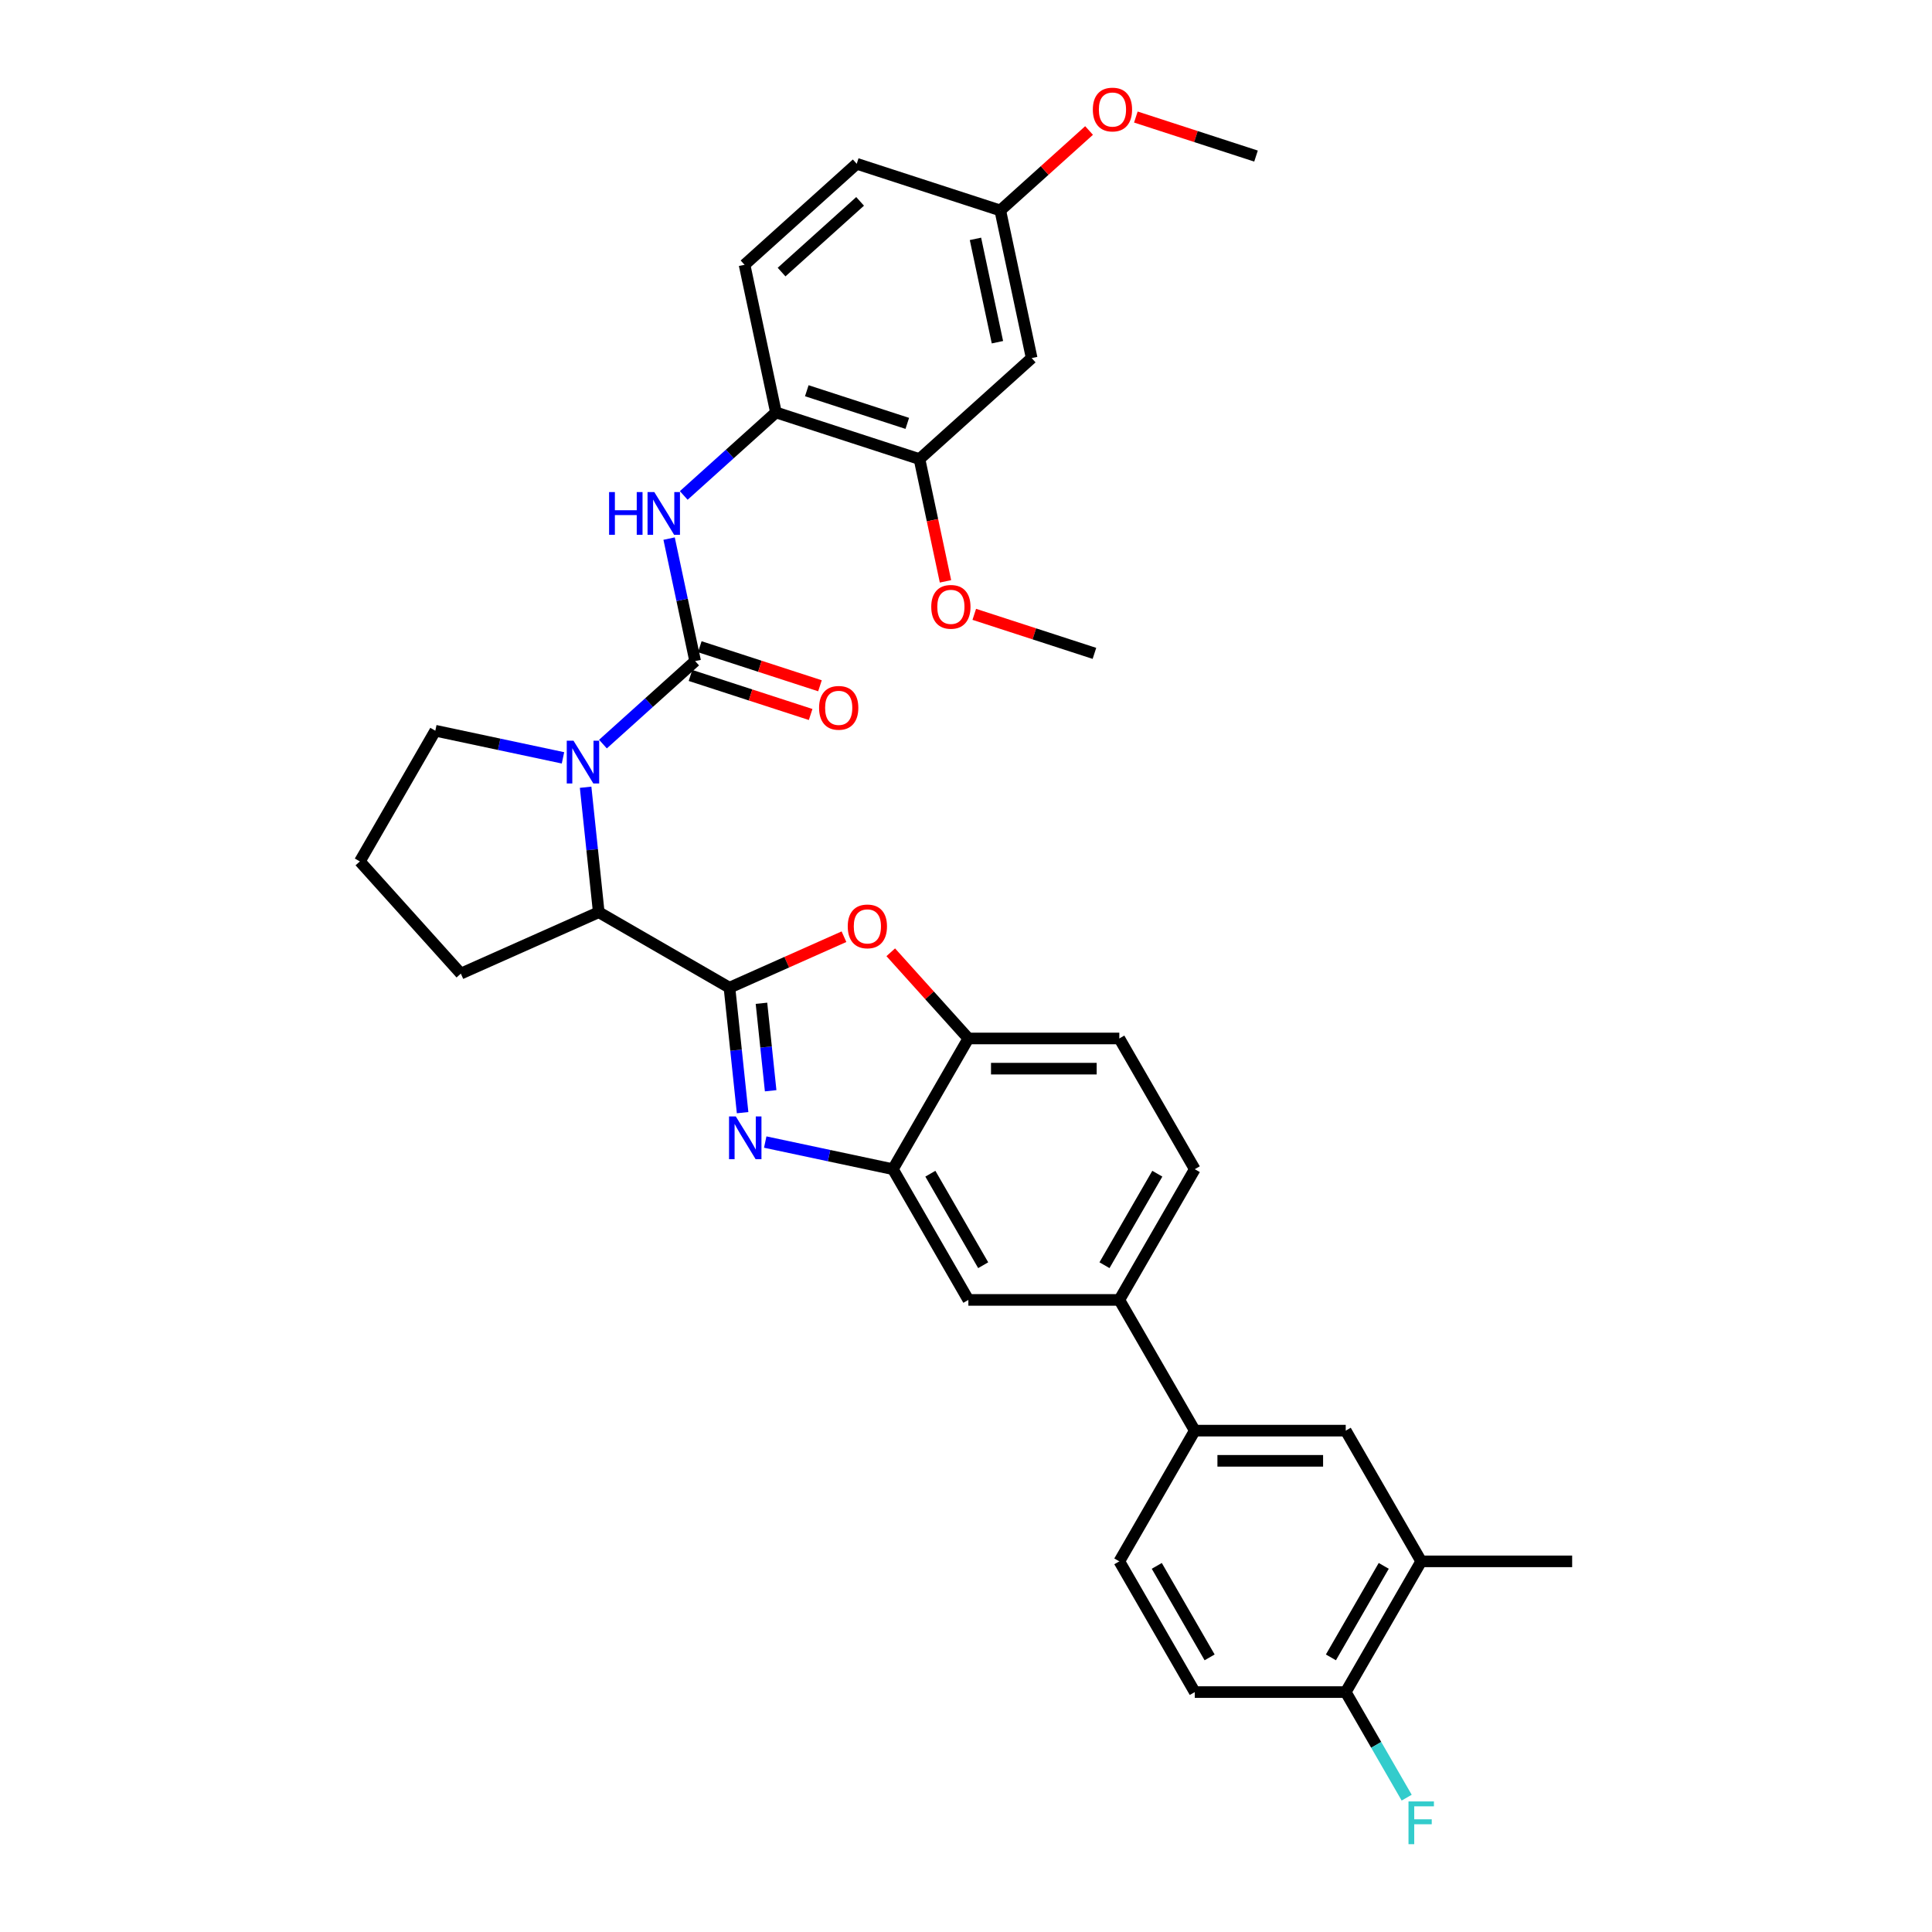 <?xml version='1.0' encoding='iso-8859-1'?>
<svg version='1.1' baseProfile='full'
              xmlns='http://www.w3.org/2000/svg'
                      xmlns:rdkit='http://www.rdkit.org/xml'
                      xmlns:xlink='http://www.w3.org/1999/xlink'
                  xml:space='preserve'
width='1000px' height='1000px' viewBox='0 0 1000 1000'>
<!-- END OF HEADER -->
<rect style='opacity:1.0;fill:#FFFFFF;stroke:none' width='1000' height='1000' x='0' y='0'> </rect>
<path class='bond-0' d='M 475.928,237.623 L 401.622,213.479' style='fill:none;fill-rule:evenodd;stroke:#000000;stroke-width:6px;stroke-linecap:butt;stroke-linejoin:miter;stroke-opacity:1' />
<path class='bond-0' d='M 469.611,219.14 L 417.597,202.24' style='fill:none;fill-rule:evenodd;stroke:#000000;stroke-width:6px;stroke-linecap:butt;stroke-linejoin:miter;stroke-opacity:1' />
<path class='bond-1' d='M 475.928,237.623 L 533.989,185.344' style='fill:none;fill-rule:evenodd;stroke:#000000;stroke-width:6px;stroke-linecap:butt;stroke-linejoin:miter;stroke-opacity:1' />
<path class='bond-2' d='M 475.928,237.623 L 482.653,269.263' style='fill:none;fill-rule:evenodd;stroke:#000000;stroke-width:6px;stroke-linecap:butt;stroke-linejoin:miter;stroke-opacity:1' />
<path class='bond-2' d='M 482.653,269.263 L 489.379,300.904' style='fill:none;fill-rule:evenodd;stroke:#FF0000;stroke-width:6px;stroke-linecap:butt;stroke-linejoin:miter;stroke-opacity:1' />
<path class='bond-3' d='M 303.111,407.476 L 306.51,439.818' style='fill:none;fill-rule:evenodd;stroke:#0000FF;stroke-width:6px;stroke-linecap:butt;stroke-linejoin:miter;stroke-opacity:1' />
<path class='bond-3' d='M 306.51,439.818 L 309.91,472.161' style='fill:none;fill-rule:evenodd;stroke:#000000;stroke-width:6px;stroke-linecap:butt;stroke-linejoin:miter;stroke-opacity:1' />
<path class='bond-4' d='M 312.087,385.145 L 335.946,363.663' style='fill:none;fill-rule:evenodd;stroke:#0000FF;stroke-width:6px;stroke-linecap:butt;stroke-linejoin:miter;stroke-opacity:1' />
<path class='bond-4' d='M 335.946,363.663 L 359.805,342.18' style='fill:none;fill-rule:evenodd;stroke:#000000;stroke-width:6px;stroke-linecap:butt;stroke-linejoin:miter;stroke-opacity:1' />
<path class='bond-5' d='M 291.399,392.261 L 258.36,385.238' style='fill:none;fill-rule:evenodd;stroke:#0000FF;stroke-width:6px;stroke-linecap:butt;stroke-linejoin:miter;stroke-opacity:1' />
<path class='bond-5' d='M 258.36,385.238 L 225.321,378.215' style='fill:none;fill-rule:evenodd;stroke:#000000;stroke-width:6px;stroke-linecap:butt;stroke-linejoin:miter;stroke-opacity:1' />
<path class='bond-6' d='M 359.805,342.18 L 353.066,310.478' style='fill:none;fill-rule:evenodd;stroke:#000000;stroke-width:6px;stroke-linecap:butt;stroke-linejoin:miter;stroke-opacity:1' />
<path class='bond-6' d='M 353.066,310.478 L 346.327,278.775' style='fill:none;fill-rule:evenodd;stroke:#0000FF;stroke-width:6px;stroke-linecap:butt;stroke-linejoin:miter;stroke-opacity:1' />
<path class='bond-7' d='M 357.39,349.611 L 388.488,359.715' style='fill:none;fill-rule:evenodd;stroke:#000000;stroke-width:6px;stroke-linecap:butt;stroke-linejoin:miter;stroke-opacity:1' />
<path class='bond-7' d='M 388.488,359.715 L 419.586,369.82' style='fill:none;fill-rule:evenodd;stroke:#FF0000;stroke-width:6px;stroke-linecap:butt;stroke-linejoin:miter;stroke-opacity:1' />
<path class='bond-7' d='M 362.219,334.75 L 393.317,344.854' style='fill:none;fill-rule:evenodd;stroke:#000000;stroke-width:6px;stroke-linecap:butt;stroke-linejoin:miter;stroke-opacity:1' />
<path class='bond-7' d='M 393.317,344.854 L 424.414,354.958' style='fill:none;fill-rule:evenodd;stroke:#FF0000;stroke-width:6px;stroke-linecap:butt;stroke-linejoin:miter;stroke-opacity:1' />
<path class='bond-8' d='M 353.905,256.444 L 377.764,234.962' style='fill:none;fill-rule:evenodd;stroke:#0000FF;stroke-width:6px;stroke-linecap:butt;stroke-linejoin:miter;stroke-opacity:1' />
<path class='bond-8' d='M 377.764,234.962 L 401.622,213.479' style='fill:none;fill-rule:evenodd;stroke:#000000;stroke-width:6px;stroke-linecap:butt;stroke-linejoin:miter;stroke-opacity:1' />
<path class='bond-9' d='M 533.989,185.344 L 517.745,108.922' style='fill:none;fill-rule:evenodd;stroke:#000000;stroke-width:6px;stroke-linecap:butt;stroke-linejoin:miter;stroke-opacity:1' />
<path class='bond-9' d='M 516.268,177.129 L 504.897,123.634' style='fill:none;fill-rule:evenodd;stroke:#000000;stroke-width:6px;stroke-linecap:butt;stroke-linejoin:miter;stroke-opacity:1' />
<path class='bond-10' d='M 401.622,213.479 L 385.378,137.057' style='fill:none;fill-rule:evenodd;stroke:#000000;stroke-width:6px;stroke-linecap:butt;stroke-linejoin:miter;stroke-opacity:1' />
<path class='bond-11' d='M 618.42,605.171 L 579.355,672.834' style='fill:none;fill-rule:evenodd;stroke:#000000;stroke-width:6px;stroke-linecap:butt;stroke-linejoin:miter;stroke-opacity:1' />
<path class='bond-11' d='M 599.028,607.508 L 571.683,654.871' style='fill:none;fill-rule:evenodd;stroke:#000000;stroke-width:6px;stroke-linecap:butt;stroke-linejoin:miter;stroke-opacity:1' />
<path class='bond-12' d='M 618.42,605.171 L 579.355,537.509' style='fill:none;fill-rule:evenodd;stroke:#000000;stroke-width:6px;stroke-linecap:butt;stroke-linejoin:miter;stroke-opacity:1' />
<path class='bond-13' d='M 579.355,672.834 L 501.226,672.834' style='fill:none;fill-rule:evenodd;stroke:#000000;stroke-width:6px;stroke-linecap:butt;stroke-linejoin:miter;stroke-opacity:1' />
<path class='bond-14' d='M 579.355,672.834 L 618.42,740.496' style='fill:none;fill-rule:evenodd;stroke:#000000;stroke-width:6px;stroke-linecap:butt;stroke-linejoin:miter;stroke-opacity:1' />
<path class='bond-15' d='M 501.226,672.834 L 462.161,605.171' style='fill:none;fill-rule:evenodd;stroke:#000000;stroke-width:6px;stroke-linecap:butt;stroke-linejoin:miter;stroke-opacity:1' />
<path class='bond-15' d='M 508.898,654.871 L 481.553,607.508' style='fill:none;fill-rule:evenodd;stroke:#000000;stroke-width:6px;stroke-linecap:butt;stroke-linejoin:miter;stroke-opacity:1' />
<path class='bond-16' d='M 579.355,537.509 L 501.226,537.509' style='fill:none;fill-rule:evenodd;stroke:#000000;stroke-width:6px;stroke-linecap:butt;stroke-linejoin:miter;stroke-opacity:1' />
<path class='bond-16' d='M 567.636,553.135 L 512.945,553.135' style='fill:none;fill-rule:evenodd;stroke:#000000;stroke-width:6px;stroke-linecap:butt;stroke-linejoin:miter;stroke-opacity:1' />
<path class='bond-17' d='M 461.057,492.897 L 481.141,515.203' style='fill:none;fill-rule:evenodd;stroke:#FF0000;stroke-width:6px;stroke-linecap:butt;stroke-linejoin:miter;stroke-opacity:1' />
<path class='bond-17' d='M 481.141,515.203 L 501.226,537.509' style='fill:none;fill-rule:evenodd;stroke:#000000;stroke-width:6px;stroke-linecap:butt;stroke-linejoin:miter;stroke-opacity:1' />
<path class='bond-18' d='M 436.837,484.839 L 407.204,498.033' style='fill:none;fill-rule:evenodd;stroke:#FF0000;stroke-width:6px;stroke-linecap:butt;stroke-linejoin:miter;stroke-opacity:1' />
<path class='bond-18' d='M 407.204,498.033 L 377.572,511.226' style='fill:none;fill-rule:evenodd;stroke:#000000;stroke-width:6px;stroke-linecap:butt;stroke-linejoin:miter;stroke-opacity:1' />
<path class='bond-19' d='M 501.226,537.509 L 462.161,605.171' style='fill:none;fill-rule:evenodd;stroke:#000000;stroke-width:6px;stroke-linecap:butt;stroke-linejoin:miter;stroke-opacity:1' />
<path class='bond-20' d='M 462.161,605.171 L 429.122,598.149' style='fill:none;fill-rule:evenodd;stroke:#000000;stroke-width:6px;stroke-linecap:butt;stroke-linejoin:miter;stroke-opacity:1' />
<path class='bond-20' d='M 429.122,598.149 L 396.083,591.126' style='fill:none;fill-rule:evenodd;stroke:#0000FF;stroke-width:6px;stroke-linecap:butt;stroke-linejoin:miter;stroke-opacity:1' />
<path class='bond-21' d='M 384.371,575.911 L 380.971,543.568' style='fill:none;fill-rule:evenodd;stroke:#0000FF;stroke-width:6px;stroke-linecap:butt;stroke-linejoin:miter;stroke-opacity:1' />
<path class='bond-21' d='M 380.971,543.568 L 377.572,511.226' style='fill:none;fill-rule:evenodd;stroke:#000000;stroke-width:6px;stroke-linecap:butt;stroke-linejoin:miter;stroke-opacity:1' />
<path class='bond-21' d='M 398.891,564.575 L 396.512,541.935' style='fill:none;fill-rule:evenodd;stroke:#0000FF;stroke-width:6px;stroke-linecap:butt;stroke-linejoin:miter;stroke-opacity:1' />
<path class='bond-21' d='M 396.512,541.935 L 394.132,519.295' style='fill:none;fill-rule:evenodd;stroke:#000000;stroke-width:6px;stroke-linecap:butt;stroke-linejoin:miter;stroke-opacity:1' />
<path class='bond-22' d='M 377.572,511.226 L 309.91,472.161' style='fill:none;fill-rule:evenodd;stroke:#000000;stroke-width:6px;stroke-linecap:butt;stroke-linejoin:miter;stroke-opacity:1' />
<path class='bond-23' d='M 735.614,808.158 L 696.55,875.82' style='fill:none;fill-rule:evenodd;stroke:#000000;stroke-width:6px;stroke-linecap:butt;stroke-linejoin:miter;stroke-opacity:1' />
<path class='bond-23' d='M 716.222,810.494 L 688.877,857.858' style='fill:none;fill-rule:evenodd;stroke:#000000;stroke-width:6px;stroke-linecap:butt;stroke-linejoin:miter;stroke-opacity:1' />
<path class='bond-24' d='M 735.614,808.158 L 696.55,740.496' style='fill:none;fill-rule:evenodd;stroke:#000000;stroke-width:6px;stroke-linecap:butt;stroke-linejoin:miter;stroke-opacity:1' />
<path class='bond-25' d='M 735.614,808.158 L 813.744,808.158' style='fill:none;fill-rule:evenodd;stroke:#000000;stroke-width:6px;stroke-linecap:butt;stroke-linejoin:miter;stroke-opacity:1' />
<path class='bond-26' d='M 696.55,875.82 L 618.42,875.82' style='fill:none;fill-rule:evenodd;stroke:#000000;stroke-width:6px;stroke-linecap:butt;stroke-linejoin:miter;stroke-opacity:1' />
<path class='bond-27' d='M 696.55,875.82 L 712.325,903.143' style='fill:none;fill-rule:evenodd;stroke:#000000;stroke-width:6px;stroke-linecap:butt;stroke-linejoin:miter;stroke-opacity:1' />
<path class='bond-27' d='M 712.325,903.143 L 728.099,930.466' style='fill:none;fill-rule:evenodd;stroke:#33CCCC;stroke-width:6px;stroke-linecap:butt;stroke-linejoin:miter;stroke-opacity:1' />
<path class='bond-28' d='M 238.535,503.939 L 309.91,472.161' style='fill:none;fill-rule:evenodd;stroke:#000000;stroke-width:6px;stroke-linecap:butt;stroke-linejoin:miter;stroke-opacity:1' />
<path class='bond-29' d='M 238.535,503.939 L 186.256,445.878' style='fill:none;fill-rule:evenodd;stroke:#000000;stroke-width:6px;stroke-linecap:butt;stroke-linejoin:miter;stroke-opacity:1' />
<path class='bond-30' d='M 186.256,445.878 L 225.321,378.215' style='fill:none;fill-rule:evenodd;stroke:#000000;stroke-width:6px;stroke-linecap:butt;stroke-linejoin:miter;stroke-opacity:1' />
<path class='bond-31' d='M 618.42,875.82 L 579.355,808.158' style='fill:none;fill-rule:evenodd;stroke:#000000;stroke-width:6px;stroke-linecap:butt;stroke-linejoin:miter;stroke-opacity:1' />
<path class='bond-31' d='M 626.093,857.858 L 598.747,810.494' style='fill:none;fill-rule:evenodd;stroke:#000000;stroke-width:6px;stroke-linecap:butt;stroke-linejoin:miter;stroke-opacity:1' />
<path class='bond-32' d='M 579.355,808.158 L 618.42,740.496' style='fill:none;fill-rule:evenodd;stroke:#000000;stroke-width:6px;stroke-linecap:butt;stroke-linejoin:miter;stroke-opacity:1' />
<path class='bond-33' d='M 618.42,740.496 L 696.55,740.496' style='fill:none;fill-rule:evenodd;stroke:#000000;stroke-width:6px;stroke-linecap:butt;stroke-linejoin:miter;stroke-opacity:1' />
<path class='bond-33' d='M 630.14,756.122 L 684.83,756.122' style='fill:none;fill-rule:evenodd;stroke:#000000;stroke-width:6px;stroke-linecap:butt;stroke-linejoin:miter;stroke-opacity:1' />
<path class='bond-34' d='M 385.378,137.057 L 443.44,84.778' style='fill:none;fill-rule:evenodd;stroke:#000000;stroke-width:6px;stroke-linecap:butt;stroke-linejoin:miter;stroke-opacity:1' />
<path class='bond-34' d='M 404.543,140.828 L 445.186,104.232' style='fill:none;fill-rule:evenodd;stroke:#000000;stroke-width:6px;stroke-linecap:butt;stroke-linejoin:miter;stroke-opacity:1' />
<path class='bond-35' d='M 517.745,108.922 L 443.44,84.778' style='fill:none;fill-rule:evenodd;stroke:#000000;stroke-width:6px;stroke-linecap:butt;stroke-linejoin:miter;stroke-opacity:1' />
<path class='bond-36' d='M 517.745,108.922 L 540.721,88.234' style='fill:none;fill-rule:evenodd;stroke:#000000;stroke-width:6px;stroke-linecap:butt;stroke-linejoin:miter;stroke-opacity:1' />
<path class='bond-36' d='M 540.721,88.234 L 563.697,67.547' style='fill:none;fill-rule:evenodd;stroke:#FF0000;stroke-width:6px;stroke-linecap:butt;stroke-linejoin:miter;stroke-opacity:1' />
<path class='bond-37' d='M 504.282,317.98 L 535.38,328.084' style='fill:none;fill-rule:evenodd;stroke:#FF0000;stroke-width:6px;stroke-linecap:butt;stroke-linejoin:miter;stroke-opacity:1' />
<path class='bond-37' d='M 535.38,328.084 L 566.477,338.188' style='fill:none;fill-rule:evenodd;stroke:#000000;stroke-width:6px;stroke-linecap:butt;stroke-linejoin:miter;stroke-opacity:1' />
<path class='bond-38' d='M 587.917,60.578 L 619.015,70.682' style='fill:none;fill-rule:evenodd;stroke:#FF0000;stroke-width:6px;stroke-linecap:butt;stroke-linejoin:miter;stroke-opacity:1' />
<path class='bond-38' d='M 619.015,70.682 L 650.113,80.786' style='fill:none;fill-rule:evenodd;stroke:#000000;stroke-width:6px;stroke-linecap:butt;stroke-linejoin:miter;stroke-opacity:1' />
<path  class='atom-1' d='M 296.852 383.396
L 304.103 395.116
Q 304.821 396.272, 305.978 398.366
Q 307.134 400.46, 307.196 400.585
L 307.196 383.396
L 310.134 383.396
L 310.134 405.523
L 307.103 405.523
L 299.321 392.709
Q 298.415 391.209, 297.446 389.49
Q 296.508 387.771, 296.227 387.24
L 296.227 405.523
L 293.352 405.523
L 293.352 383.396
L 296.852 383.396
' fill='#0000FF'/>
<path  class='atom-3' d='M 315.262 254.695
L 318.262 254.695
L 318.262 264.102
L 329.575 264.102
L 329.575 254.695
L 332.576 254.695
L 332.576 276.821
L 329.575 276.821
L 329.575 266.602
L 318.262 266.602
L 318.262 276.821
L 315.262 276.821
L 315.262 254.695
' fill='#0000FF'/>
<path  class='atom-3' d='M 338.67 254.695
L 345.92 266.415
Q 346.639 267.571, 347.795 269.665
Q 348.951 271.759, 349.014 271.884
L 349.014 254.695
L 351.952 254.695
L 351.952 276.821
L 348.92 276.821
L 341.139 264.008
Q 340.232 262.508, 339.263 260.789
Q 338.326 259.07, 338.045 258.539
L 338.045 276.821
L 335.169 276.821
L 335.169 254.695
L 338.67 254.695
' fill='#0000FF'/>
<path  class='atom-4' d='M 423.953 366.386
Q 423.953 361.074, 426.579 358.105
Q 429.204 355.136, 434.11 355.136
Q 439.017 355.136, 441.642 358.105
Q 444.267 361.074, 444.267 366.386
Q 444.267 371.762, 441.611 374.824
Q 438.954 377.856, 434.11 377.856
Q 429.235 377.856, 426.579 374.824
Q 423.953 371.793, 423.953 366.386
M 434.11 375.356
Q 437.485 375.356, 439.298 373.106
Q 441.142 370.824, 441.142 366.386
Q 441.142 362.042, 439.298 359.855
Q 437.485 357.636, 434.11 357.636
Q 430.735 357.636, 428.891 359.823
Q 427.079 362.011, 427.079 366.386
Q 427.079 370.855, 428.891 373.106
Q 430.735 375.356, 434.11 375.356
' fill='#FF0000'/>
<path  class='atom-11' d='M 438.79 479.51
Q 438.79 474.197, 441.415 471.228
Q 444.04 468.259, 448.947 468.259
Q 453.853 468.259, 456.479 471.228
Q 459.104 474.197, 459.104 479.51
Q 459.104 484.885, 456.447 487.948
Q 453.791 490.979, 448.947 490.979
Q 444.072 490.979, 441.415 487.948
Q 438.79 484.917, 438.79 479.51
M 448.947 488.479
Q 452.322 488.479, 454.135 486.229
Q 455.979 483.948, 455.979 479.51
Q 455.979 475.166, 454.135 472.978
Q 452.322 470.76, 448.947 470.76
Q 445.572 470.76, 443.728 472.947
Q 441.915 475.135, 441.915 479.51
Q 441.915 483.979, 443.728 486.229
Q 445.572 488.479, 448.947 488.479
' fill='#FF0000'/>
<path  class='atom-14' d='M 380.848 577.864
L 388.098 589.584
Q 388.817 590.74, 389.973 592.834
Q 391.13 594.928, 391.192 595.053
L 391.192 577.864
L 394.13 577.864
L 394.13 599.99
L 391.098 599.99
L 383.317 587.177
Q 382.41 585.677, 381.442 583.958
Q 380.504 582.239, 380.223 581.708
L 380.223 599.99
L 377.348 599.99
L 377.348 577.864
L 380.848 577.864
' fill='#0000FF'/>
<path  class='atom-26' d='M 729.036 932.419
L 742.193 932.419
L 742.193 934.951
L 732.005 934.951
L 732.005 941.67
L 741.068 941.67
L 741.068 944.232
L 732.005 944.232
L 732.005 954.545
L 729.036 954.545
L 729.036 932.419
' fill='#33CCCC'/>
<path  class='atom-31' d='M 482.015 314.107
Q 482.015 308.795, 484.64 305.826
Q 487.265 302.857, 492.172 302.857
Q 497.078 302.857, 499.703 305.826
Q 502.329 308.795, 502.329 314.107
Q 502.329 319.483, 499.672 322.545
Q 497.016 325.577, 492.172 325.577
Q 487.297 325.577, 484.64 322.545
Q 482.015 319.514, 482.015 314.107
M 492.172 323.077
Q 495.547 323.077, 497.36 320.827
Q 499.203 318.545, 499.203 314.107
Q 499.203 309.763, 497.36 307.576
Q 495.547 305.357, 492.172 305.357
Q 488.797 305.357, 486.953 307.545
Q 485.14 309.732, 485.14 314.107
Q 485.14 318.576, 486.953 320.827
Q 488.797 323.077, 492.172 323.077
' fill='#FF0000'/>
<path  class='atom-32' d='M 565.65 56.705
Q 565.65 51.392, 568.275 48.423
Q 570.9 45.455, 575.807 45.455
Q 580.713 45.455, 583.339 48.423
Q 585.964 51.392, 585.964 56.705
Q 585.964 62.081, 583.307 65.143
Q 580.651 68.175, 575.807 68.175
Q 570.932 68.175, 568.275 65.143
Q 565.65 62.112, 565.65 56.705
M 575.807 65.674
Q 579.182 65.674, 580.995 63.424
Q 582.839 61.143, 582.839 56.705
Q 582.839 52.361, 580.995 50.174
Q 579.182 47.955, 575.807 47.955
Q 572.432 47.955, 570.588 50.142
Q 568.775 52.33, 568.775 56.705
Q 568.775 61.174, 570.588 63.424
Q 572.432 65.674, 575.807 65.674
' fill='#FF0000'/>
</svg>
